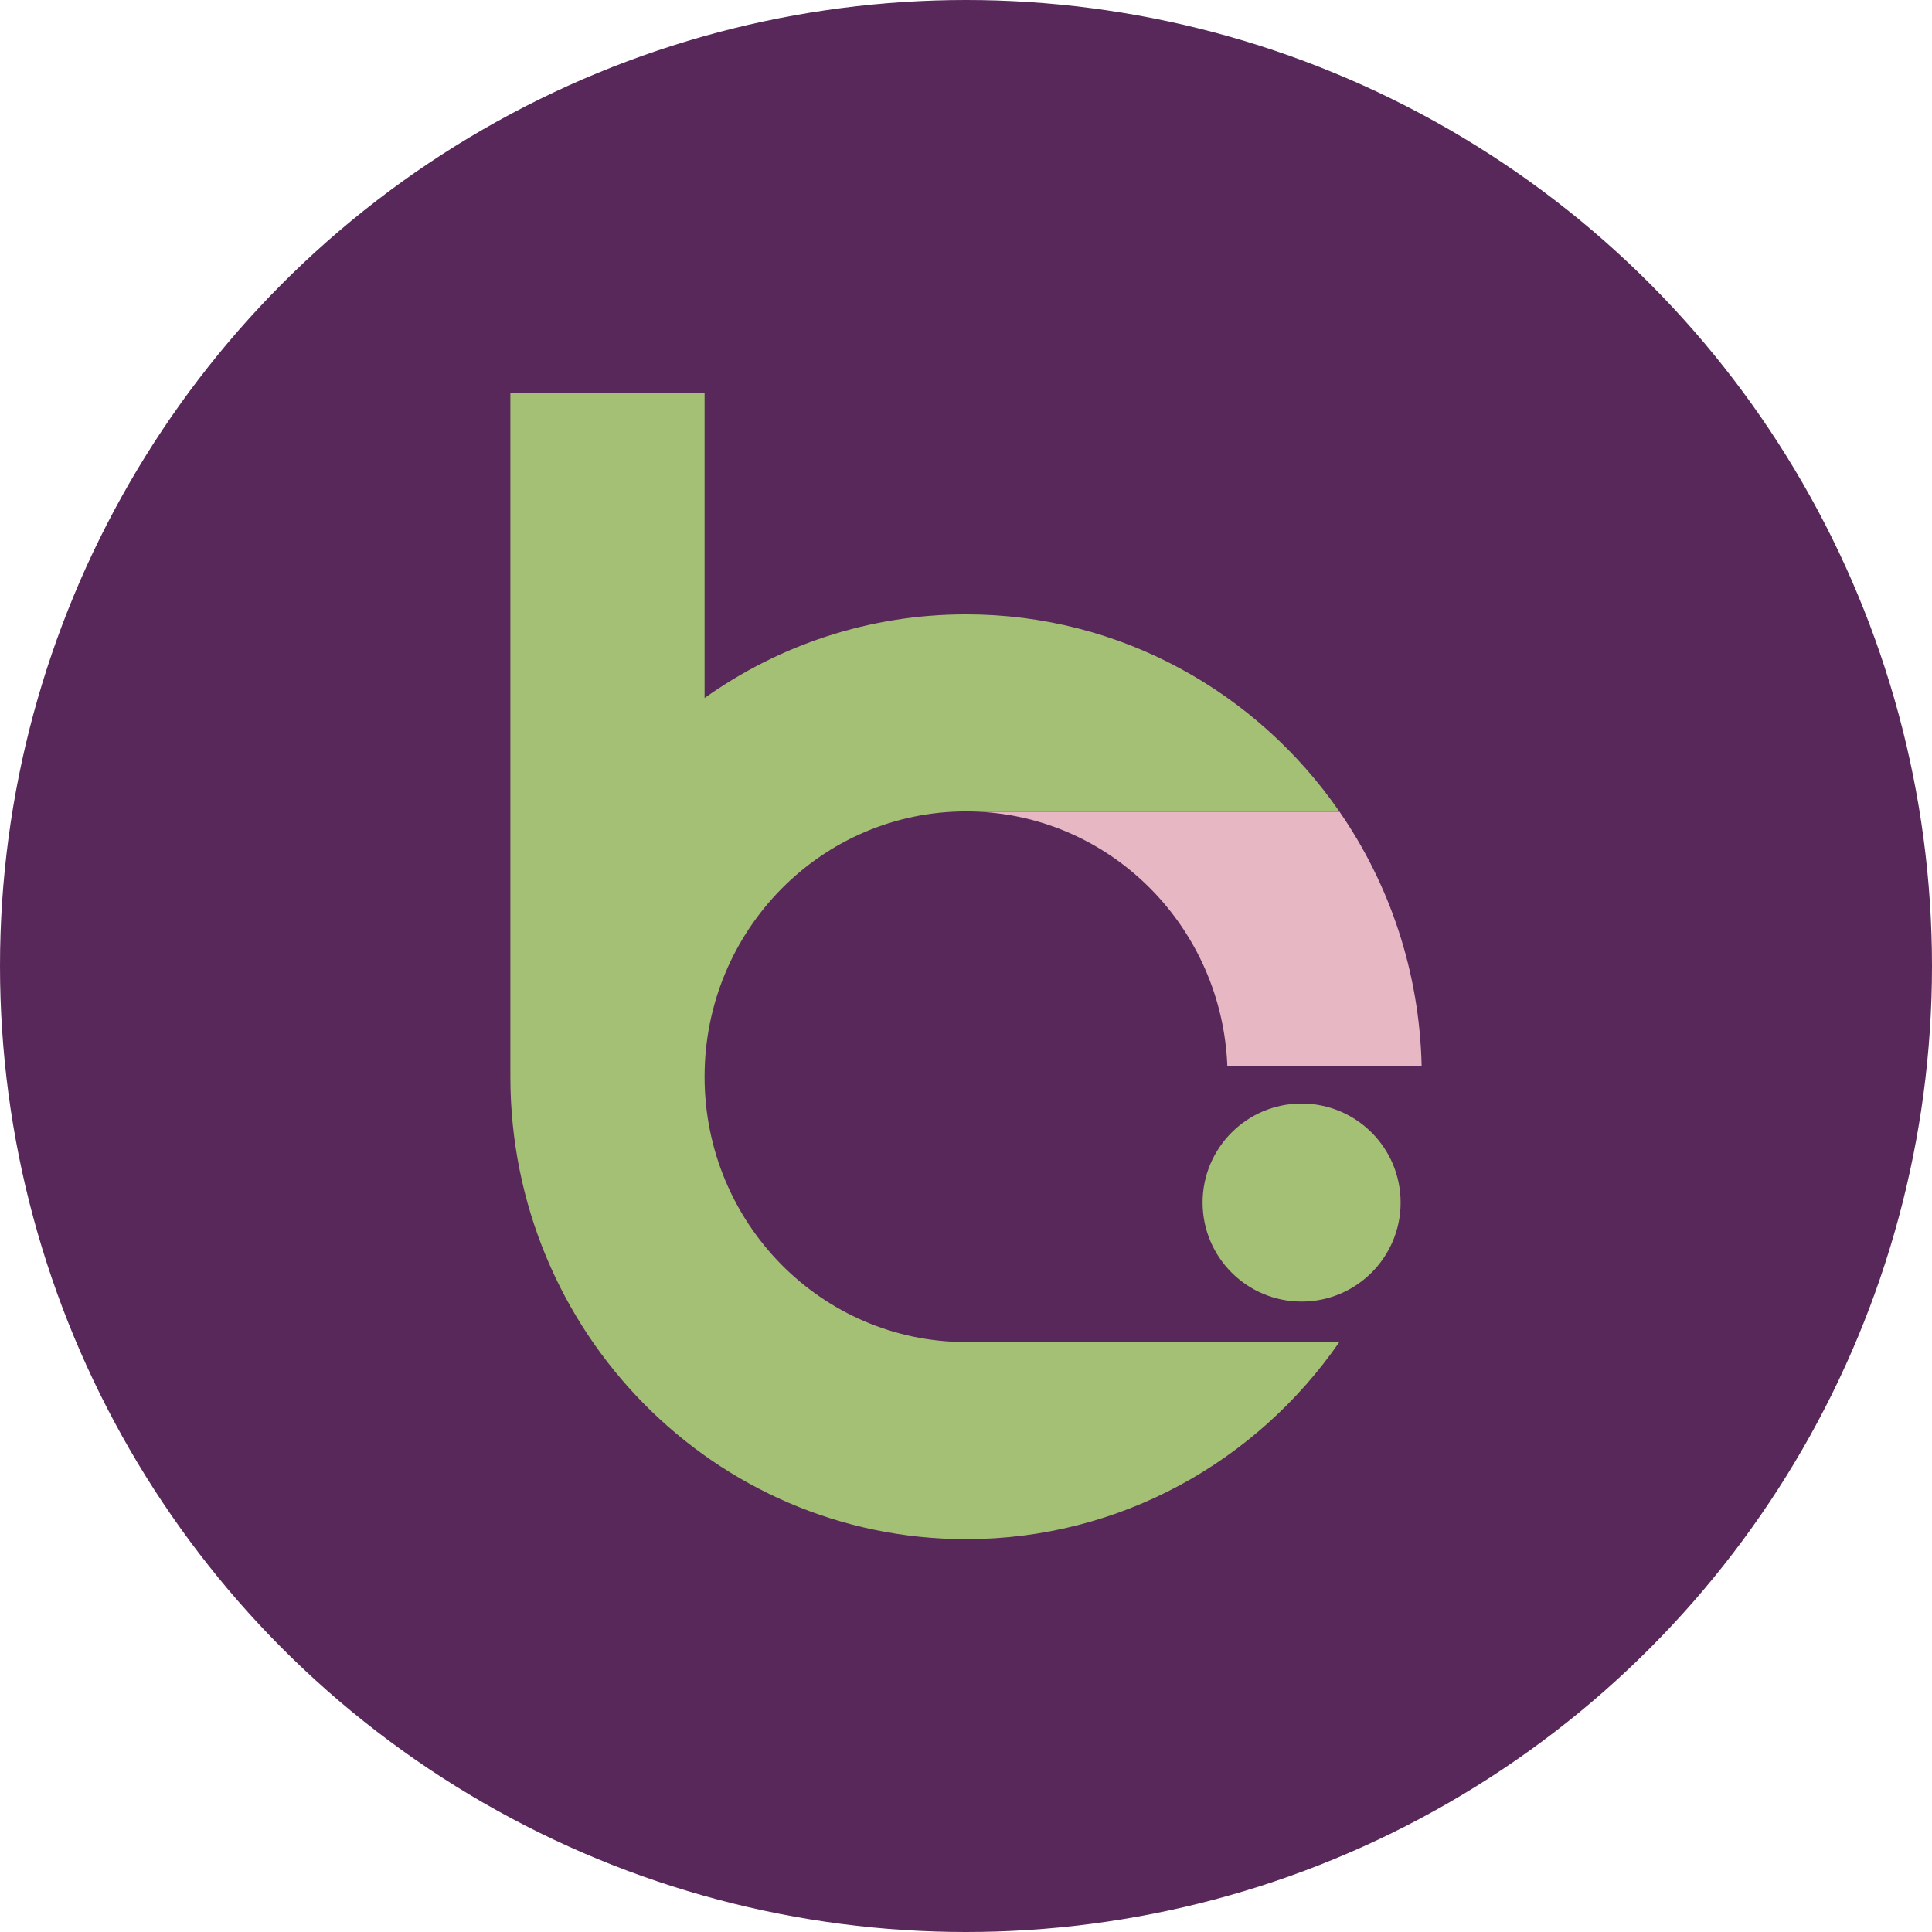 <svg xmlns="http://www.w3.org/2000/svg" version="1.1" xmlns:xlink="http://www.w3.org/1999/xlink" width="512" height="512"><svg id="SvgjsSvg1001" xmlns="http://www.w3.org/2000/svg" viewBox="0 0 512 512"><circle cx="256" cy="256" r="256" fill="#58285a" stroke-width="0"></circle><path d="m354.99,215.12c13.24,19.17,21.2,42.37,21.76,67.42h-51.49c-1.41-36.41-30.11-65.71-65.92-67.42h95.65,0Z" fill="#e7b8c4" fill-rule="evenodd" stroke-width="0"></path><path d="m354.99,215.12c-21.84-31.63-58.02-52.31-98.97-52.31-25.79,0-49.68,8.2-69.3,22.17v-80.88h-51.47v181.25c0,67.68,54.07,122.54,120.77,122.54,40.91,0,77.07-20.65,98.92-52.23h-98.92c-38.27,0-69.3-31.48-69.3-70.31s31.02-70.32,69.3-70.32c1.12,0,2.23.03,3.34.08h95.64-.01Z" fill="#a4c074" fill-rule="evenodd" stroke-width="0"></path><path d="m318.7,318.69c0-14.49,11.75-26.24,26.24-26.24s26.24,11.75,26.24,26.24-11.75,26.24-26.24,26.24-26.24-11.75-26.24-26.24" fill="#a4c074" fill-rule="evenodd" stroke-width="0"></path></svg><style>@media (prefers-color-scheme: light) { :root { filter: none; } }
@media (prefers-color-scheme: dark) { :root { filter: none; } }
</style></svg>